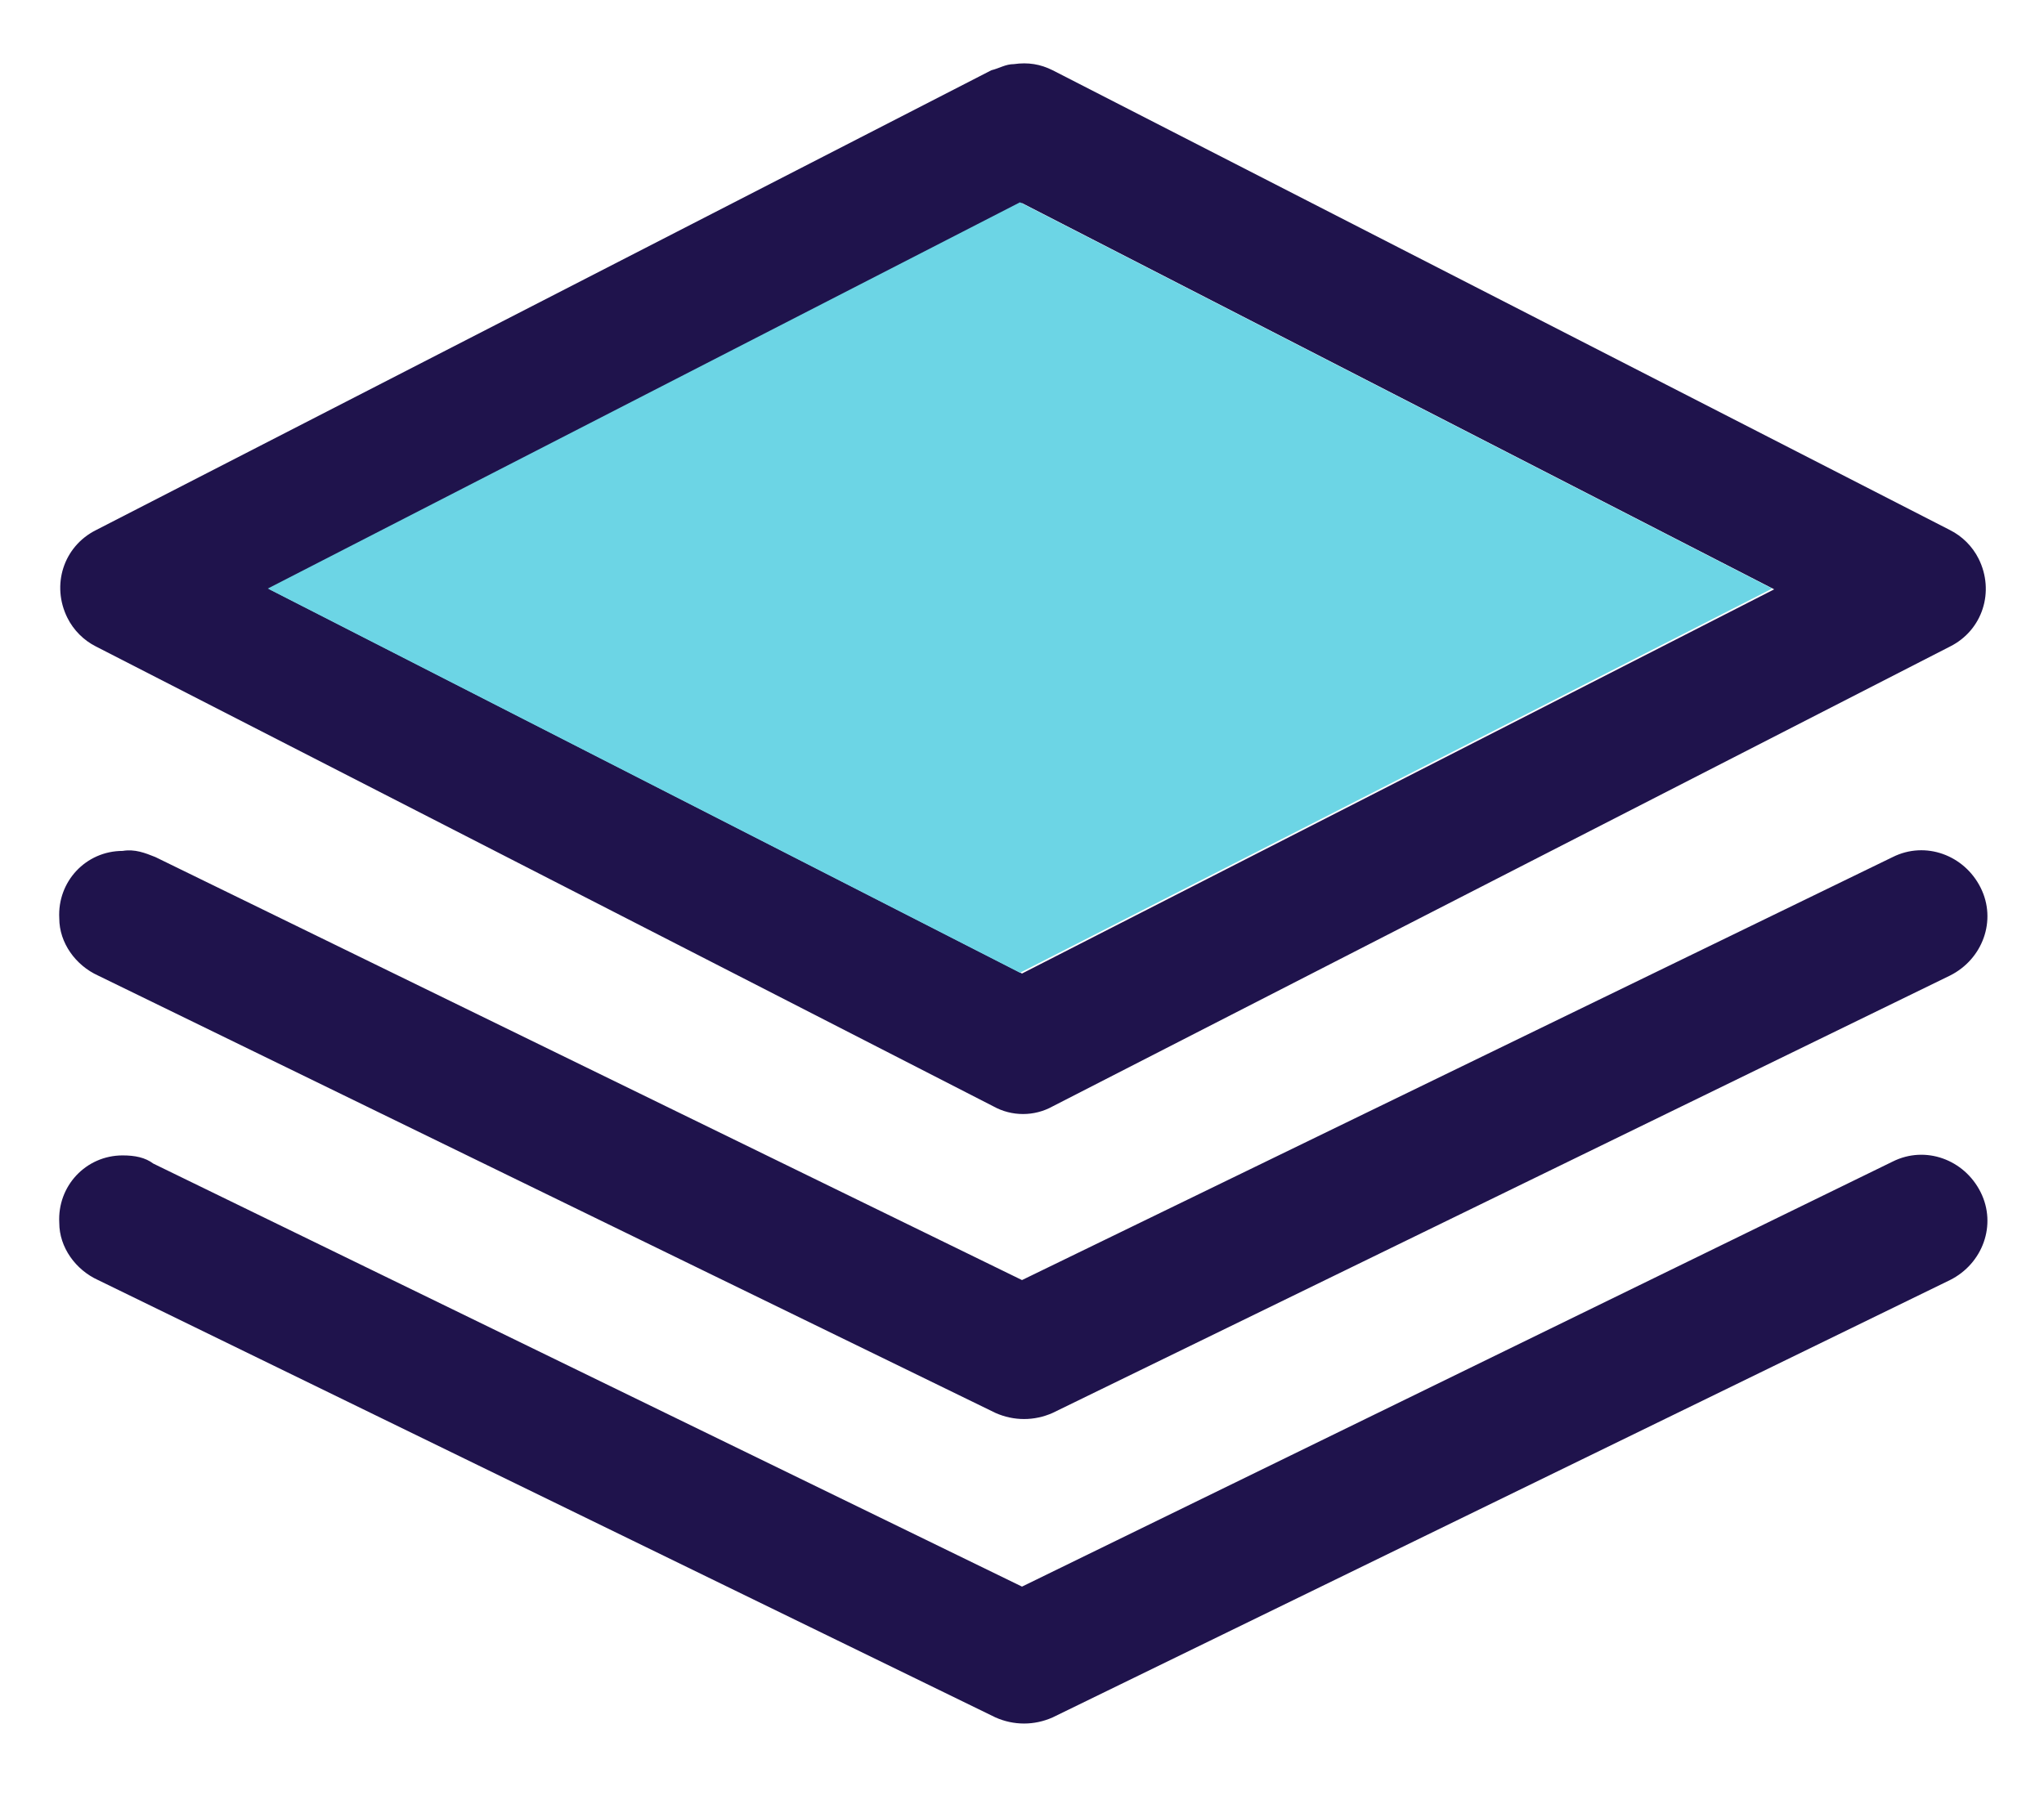 <?xml version="1.0" encoding="utf-8"?>
<!-- Generator: Adobe Illustrator 25.4.1, SVG Export Plug-In . SVG Version: 6.00 Build 0)  -->
<svg version="1.1"
	 id="Layer_1" xmlns:cc="http://creativecommons.org/ns#" xmlns:dc="http://purl.org/dc/elements/1.1/" xmlns:inkscape="http://www.inkscape.org/namespaces/inkscape" xmlns:rdf="http://www.w3.org/1999/02/22-rdf-syntax-ns#" xmlns:sodipodi="http://sodipodi.sourceforge.net/DTD/sodipodi-0.dtd" xmlns:svg="http://www.w3.org/2000/svg"
	 xmlns="http://www.w3.org/2000/svg" xmlns:xlink="http://www.w3.org/1999/xlink" x="0px" y="0px" viewBox="0 0 100 88.1"
	 style="enable-background:new 0 0 100 88.1;" xml:space="preserve">
<style type="text/css">
	.st0{fill:#1F134C;}
	.st1{fill:#6CD5E5;}
</style>
<g transform="translate(0,-952.362)">
	<path class="st0" d="M49.6,955.5c-0.4,0-0.7,0.2-1.1,0.3L4.7,978.3c-1.6,0.8-2.2,2.7-1.4,4.3c0.3,0.6,0.8,1.1,1.4,1.4l43.9,22.5
		c0.9,0.5,2,0.5,2.9,0L95.4,984c1.6-0.8,2.2-2.7,1.4-4.3c-0.3-0.6-0.8-1.1-1.4-1.4l-43.9-22.5C50.9,955.5,50.3,955.4,49.6,955.5z
		 M50,962.3l36.8,18.9L50,1000l-36.8-18.8L50,962.3z M6,994c-1.8,0-3.2,1.5-3.1,3.3c0,1.2,0.8,2.3,1.9,2.8l43.9,21.4
		c0.9,0.4,1.9,0.4,2.8,0l43.9-21.4c1.6-0.8,2.3-2.7,1.5-4.3c-0.8-1.6-2.7-2.3-4.3-1.5c0,0,0,0,0,0L50,1015L7.6,994.3
		C7.1,994.1,6.6,993.9,6,994z M6,1008.9c-1.8,0-3.2,1.5-3.1,3.3c0,1.2,0.8,2.3,1.9,2.8l43.9,21.4c0.9,0.4,1.9,0.4,2.8,0l43.9-21.4
		c1.6-0.8,2.3-2.7,1.5-4.3c-0.8-1.6-2.7-2.3-4.3-1.5c0,0,0,0,0,0L50,1030l-42.5-20.7C7.1,1009,6.6,1008.9,6,1008.9L6,1008.9z"/>
</g>
<polygon class="st1" points="49.9,9.9 86.7,28.8 49.9,47.6 13.1,28.8 "/>
</svg>
